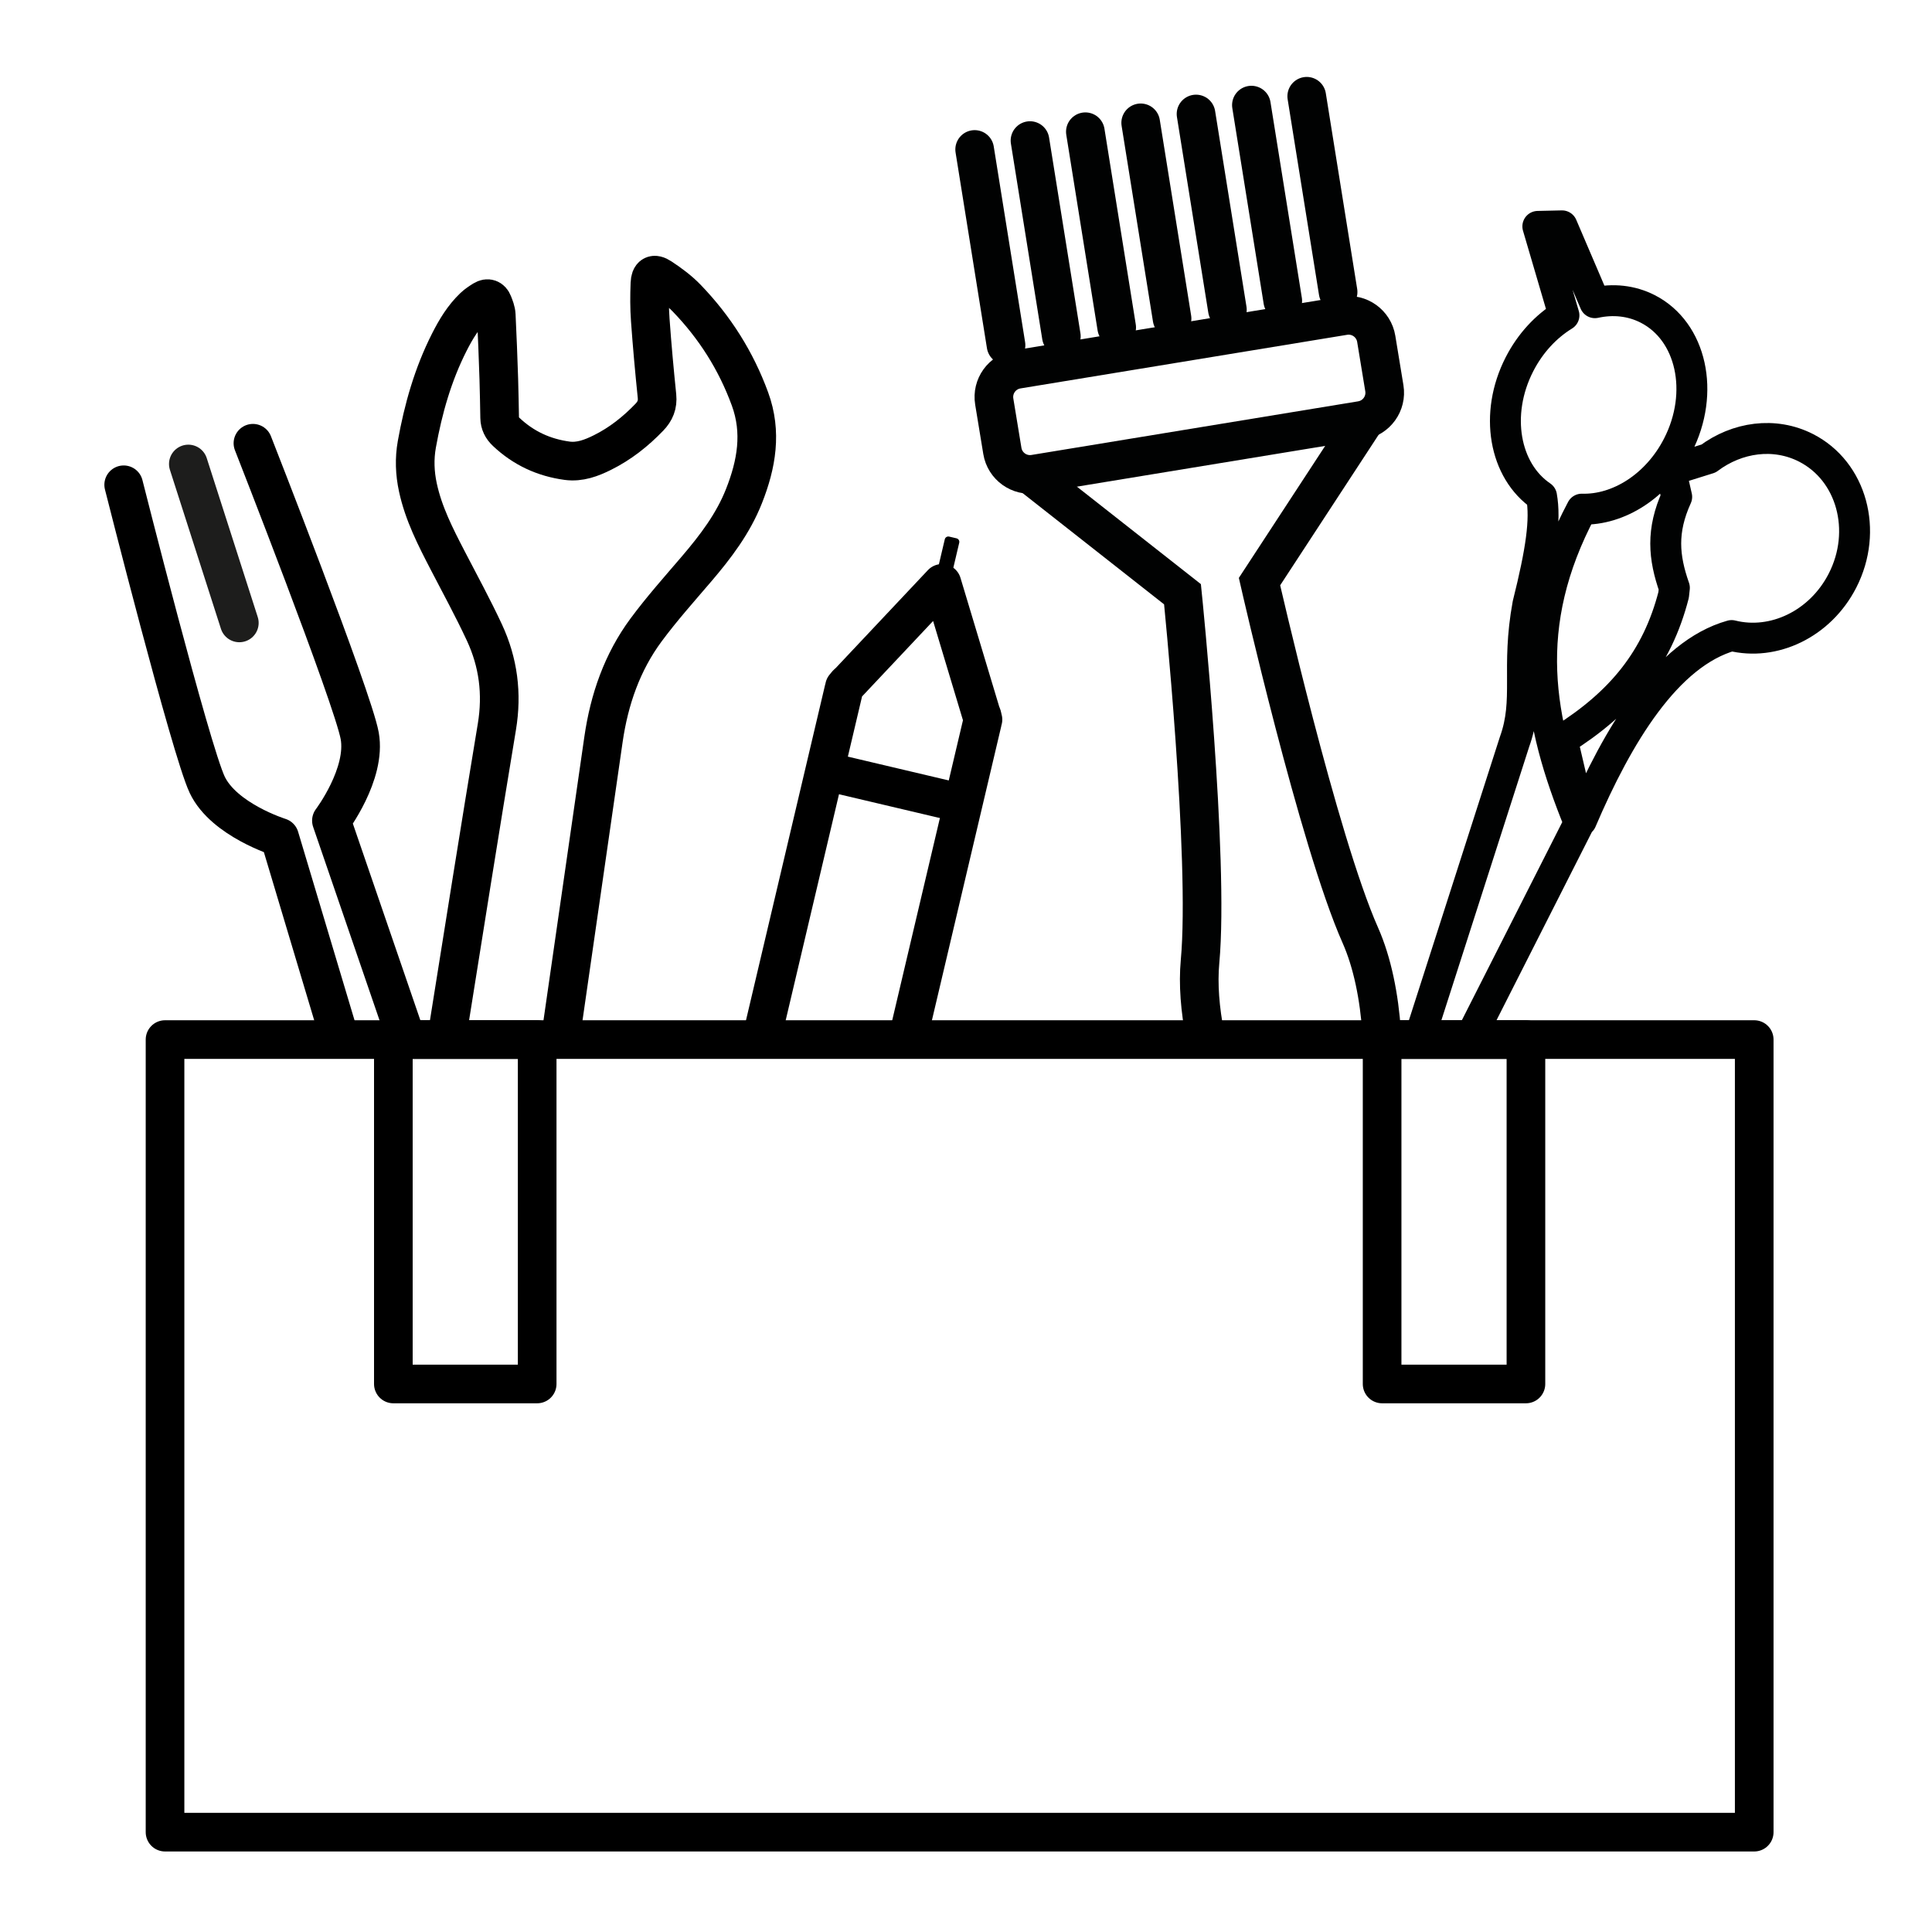 <?xml version="1.0" encoding="UTF-8"?>
<svg id="Calque_1" xmlns="http://www.w3.org/2000/svg" version="1.1" xmlns:x="http://ns.adobe.com/Extensibility/1.0/" viewBox="0 0 500 500">
  <!-- Generator: Adobe Illustrator 29.4.0, SVG Export Plug-In . SVG Version: 2.1.0 Build 152)  -->
  <defs>
    <style>
      .st0 {
        stroke: #1d1d1c;
      }

      .st0, .st1, .st2, .st3, .st4 {
        fill: none;
        stroke-linecap: round;
      }

      .st0, .st1, .st2, .st4 {
        stroke-width: 10px;
      }

      .st0, .st1, .st3, .st4 {
        stroke-linejoin: round;
      }

      .st1, .st2, .st3 {
        stroke: #010202;
      }

      .st2 {
        stroke-miterlimit: 10;
      }

      .st3 {
        stroke-width: 8px;
      }

      .st4 {
        stroke: #000;
      }
    </style>
  </defs>
  <g id="OSP">
    <g id="Apprentissage">
      <path class="st3" d="M367.54,268.05l24.42-76.07c3.95-10.96.39-18.91,3.46-35.6,3.45-13.79,4.62-21.84,3.53-27.96h0c-9.66-6.57-12.3-21.27-5.73-34.12,2.82-5.52,6.91-9.85,11.53-12.69l-6.76-23.02h0l6.26-.14,8.51,19.89c4.66-1.02,9.42-.57,13.68,1.61,11.32,5.79,14.82,21.62,7.79,35.34-5.38,10.52-15.39,16.76-24.87,16.48-16,30.11-11.37,54.9-.66,81.18l-27.73,54.72M433.93,128.59l-1.56-6.86,9.81-3.07c7.38-5.54,17.06-6.93,25.24-2.75,11.81,6.04,16.03,21.43,9.42,34.35-5.77,11.27-17.86,16.95-28.7,14.22h0c-16.82,4.72-29.49,25.87-38.91,47.93l-4.91-20.98c15.39-9.65,24.57-21.01,28.81-37.45l.2-1.85c-2.78-7.91-3.39-14.77.6-23.54h0Z"/>
      <path class="st4" d="M115.7,268.03c4.25-26.65,8.47-53.3,12.89-79.92,1.43-8.62.37-16.69-3.24-24.45-2.94-6.31-6.28-12.43-9.49-18.62-3.14-6.06-6.26-12.13-7.71-18.89-.8-3.71-.94-7.42-.27-11.17,1.65-9.18,4.17-18.08,8.41-26.43,1.68-3.31,3.58-6.49,6.3-9.08.76-.72,1.65-1.31,2.55-1.86,1.09-.66,1.99-.29,2.44.85.39.97.8,2.01.85,3.03.28,5.51.47,11.03.66,16.55.11,3.36.15,6.73.22,10.09.03,1.47.61,2.62,1.7,3.65,4.45,4.21,9.74,6.65,15.76,7.46,3.27.44,6.27-.69,9.14-2.12,4.61-2.29,8.59-5.44,12.15-9.15,1.49-1.55,2.19-3.23,1.97-5.45-.67-6.55-1.27-13.11-1.74-19.68-.23-3.15-.22-6.34-.09-9.5.09-2.16,1.01-2.7,2.81-1.52,2.39,1.57,4.74,3.31,6.72,5.36,7.26,7.53,12.75,16.19,16.36,26.06,3.17,8.65,1.7,16.93-1.55,25.15-2.81,7.13-7.37,13.11-12.29,18.87-4.43,5.18-8.99,10.29-13.04,15.76-6.21,8.39-9.54,18.04-11.03,28.34-3.71,25.74-7.43,51.48-11.13,77.23"/>
      <g>
        <path class="st4" d="M87.94,268.75l-15.58-52.06s-14.43-4.49-18.74-13.6-21.61-77.63-21.61-77.63"/>
        <path class="st4" d="M65.46,114.71s25.82,65.78,27.63,75.7c1.8,9.92-7.32,21.97-7.32,21.97l19.34,56.34"/>
        <line class="st0" x1="48.74" y1="120.08" x2="61.94" y2="161.21"/>
      </g>
      <g>
        <g>
          <path class="st2" d="M352.29,108.8l-84.55,13.88c-3.95.65-7.68-2.03-8.33-5.98l-2.1-12.78c-.65-3.95,2.03-7.68,5.98-8.33l84.55-13.88c3.95-.65,7.68,2.03,8.33,5.98l2.1,12.78c.65,3.95-2.03,7.68-5.98,8.33Z"/>
          <g>
            <path class="st2" d="M266.73,122.89l39.3,30.9s7,68.48,4.54,95.07c-.54,5.83,0,12.43,1.32,19.15"/>
            <path class="st2" d="M353.32,108.68l-27.36,41.84s15.26,67.13,26.09,91.53c3.12,7.04,4.9,15.94,5.52,25.09"/>
          </g>
        </g>
        <g>
          <line class="st1" x1="260.36" y1="89.34" x2="252.24" y2="38.68"/>
          <line class="st1" x1="274.68" y1="87.04" x2="266.56" y2="36.38"/>
          <line class="st1" x1="289" y1="84.75" x2="280.89" y2="34.09"/>
          <line class="st1" x1="303.33" y1="82.45" x2="295.21" y2="31.79"/>
          <line class="st1" x1="317.65" y1="80.16" x2="309.53" y2="29.5"/>
          <line class="st1" x1="331.98" y1="77.86" x2="323.86" y2="27.2"/>
          <line class="st1" x1="346.3" y1="75.57" x2="338.18" y2="24.91"/>
        </g>
      </g>
      <g>
        <path class="st4" d="M234.95,268.68l19.29-81.81c.05-.22.07-.44.08-.66l.07.02-.1-.32c-.04-.43-.16-.85-.37-1.22l-2.96-9.84-7.18-23.87-24.13,25.63c-.35.24-.65.56-.87.93l-.23.24.07.02c-.1.2-.17.4-.23.63l-21.13,89.6"/>
        <path d="M245.64,138.87l1.91.45c.5.12.82.63.7,1.13l-2.37,10.06c-.12.5-.63.82-1.13.7l-1.91-.45c-.5-.12-.82-.63-.7-1.13l2.37-10.06c.12-.51.63-.82,1.13-.7Z"/>
        <line class="st4" x1="214.37" y1="199.76" x2="247.09" y2="207.48"/>
      </g>
      <g>
        <rect class="st4" x="42.71" y="269.04" width="411.28" height="205.12"/>
        <rect class="st4" x="101.8" y="269.04" width="37.22" height="89.13"/>
        <rect class="st4" x="357.69" y="269.04" width="37.22" height="89.13"/>
      </g>
    </g>
  </g>
</svg>